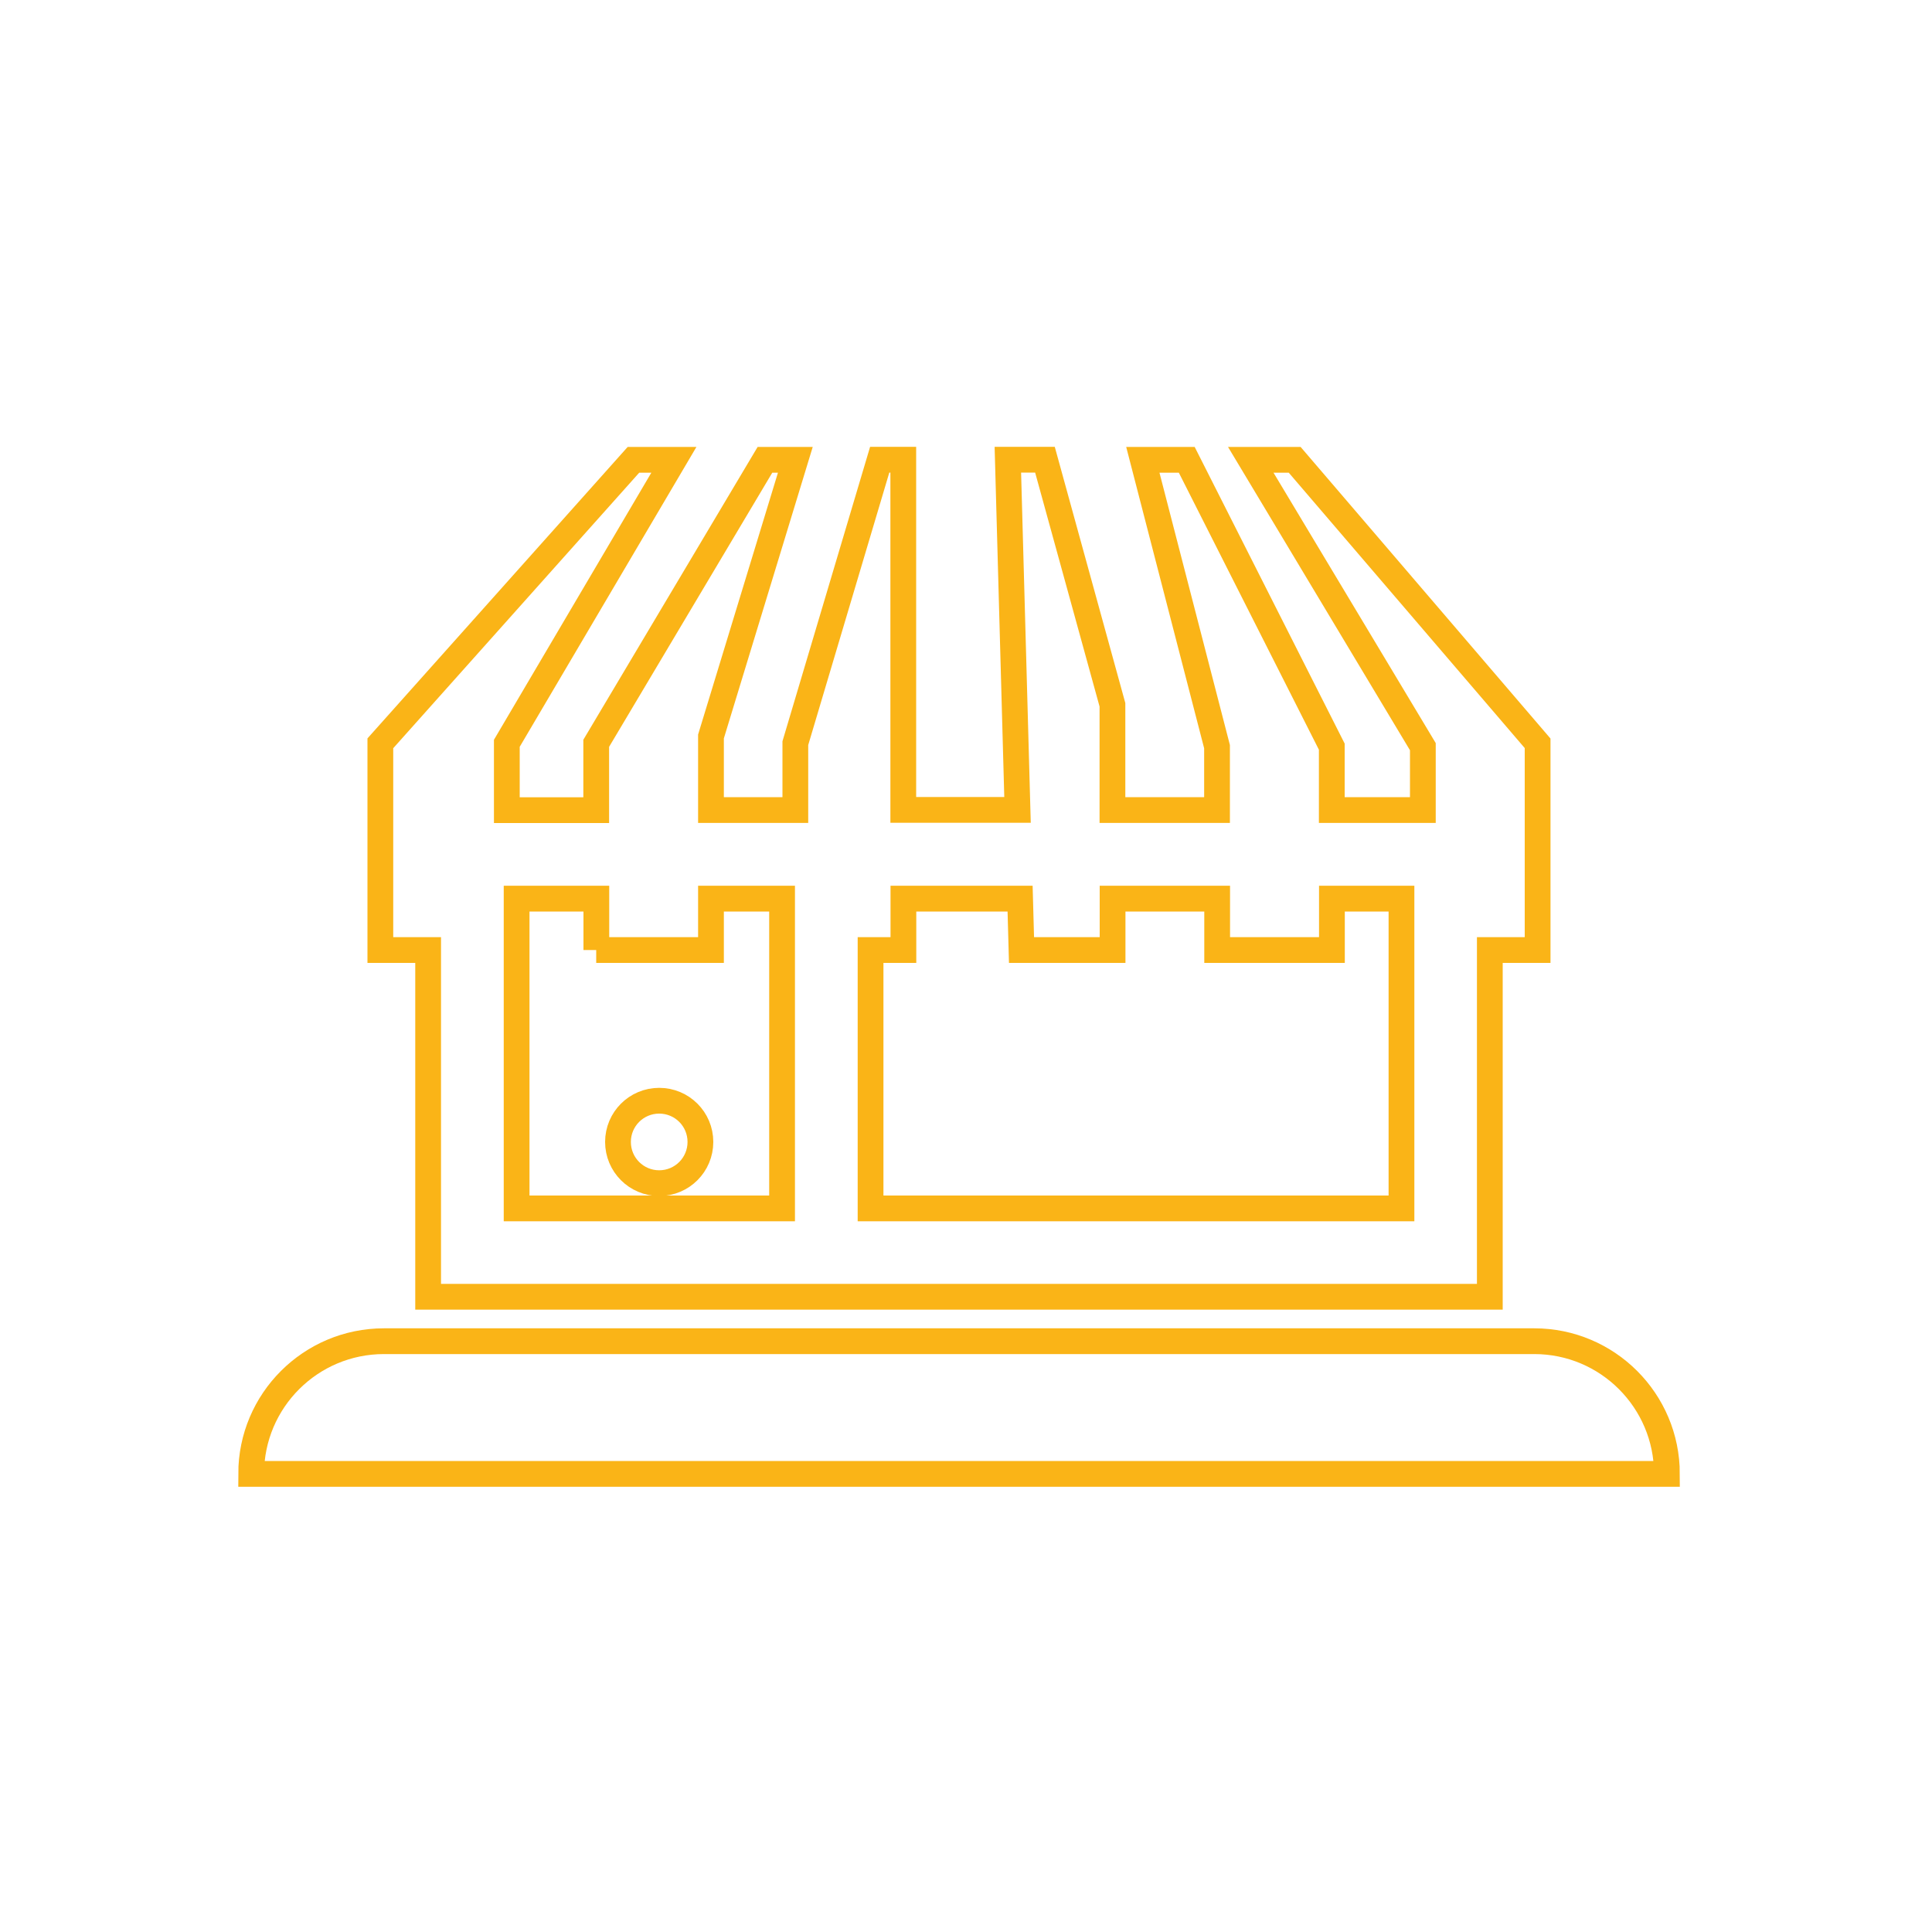 <?xml version="1.0" encoding="UTF-8"?><svg id="uuid-0a44749d-7ced-4c87-9bfe-b179c8bda867" xmlns="http://www.w3.org/2000/svg" viewBox="0 0 150 150"><path d="M46.3,73.76v-3.99h-6.19v24.05h20.61v-24.05h-5.52v3.99h-8.91ZM51.18,91.86c-1.77,0-3.2-1.43-3.2-3.2s1.43-3.2,3.2-3.2,3.2,1.43,3.2,3.2-1.43,3.2-3.2,3.2Z" style="fill:none; stroke:#fab417; stroke-miterlimit:10; stroke-width:2px;"/><path d="M29.53,57.71l19.65-22.01h3.14l-12.97,22.01v5.19h6.94v-5.19l13.1-22.01h2.36l-6.55,21.48v5.71h6.55v-5.19l6.55-22.01h1.83v27.19h8.87l-.75-27.19h2.88l5.24,19.03v8.17h8.12v-4.92l-5.76-22.27h3.41l11.26,22.27v4.92h7.07v-4.92l-13.36-22.27h3.41l18.86,22.01v16.05h-3.71v26.92H33.24v-26.92h-3.71v-16.05ZM129.42,114.43H19.5c0-5.69,4.62-10.3,10.31-10.3h89.31c5.69,0,10.3,4.62,10.3,10.3Z" style="fill:none; stroke:#fab417; stroke-miterlimit:10; stroke-width:2px;"/><polygon points="94.5 73.76 94.5 69.77 86.38 69.77 86.38 73.76 79.31 73.76 79.2 69.77 70.14 69.77 70.14 73.76 67.59 73.76 67.59 93.82 108.81 93.82 108.81 69.77 103.41 69.77 103.41 73.76 94.5 73.76" style="fill:none; stroke:#fab417; stroke-miterlimit:10; stroke-width:2px;"/></svg>